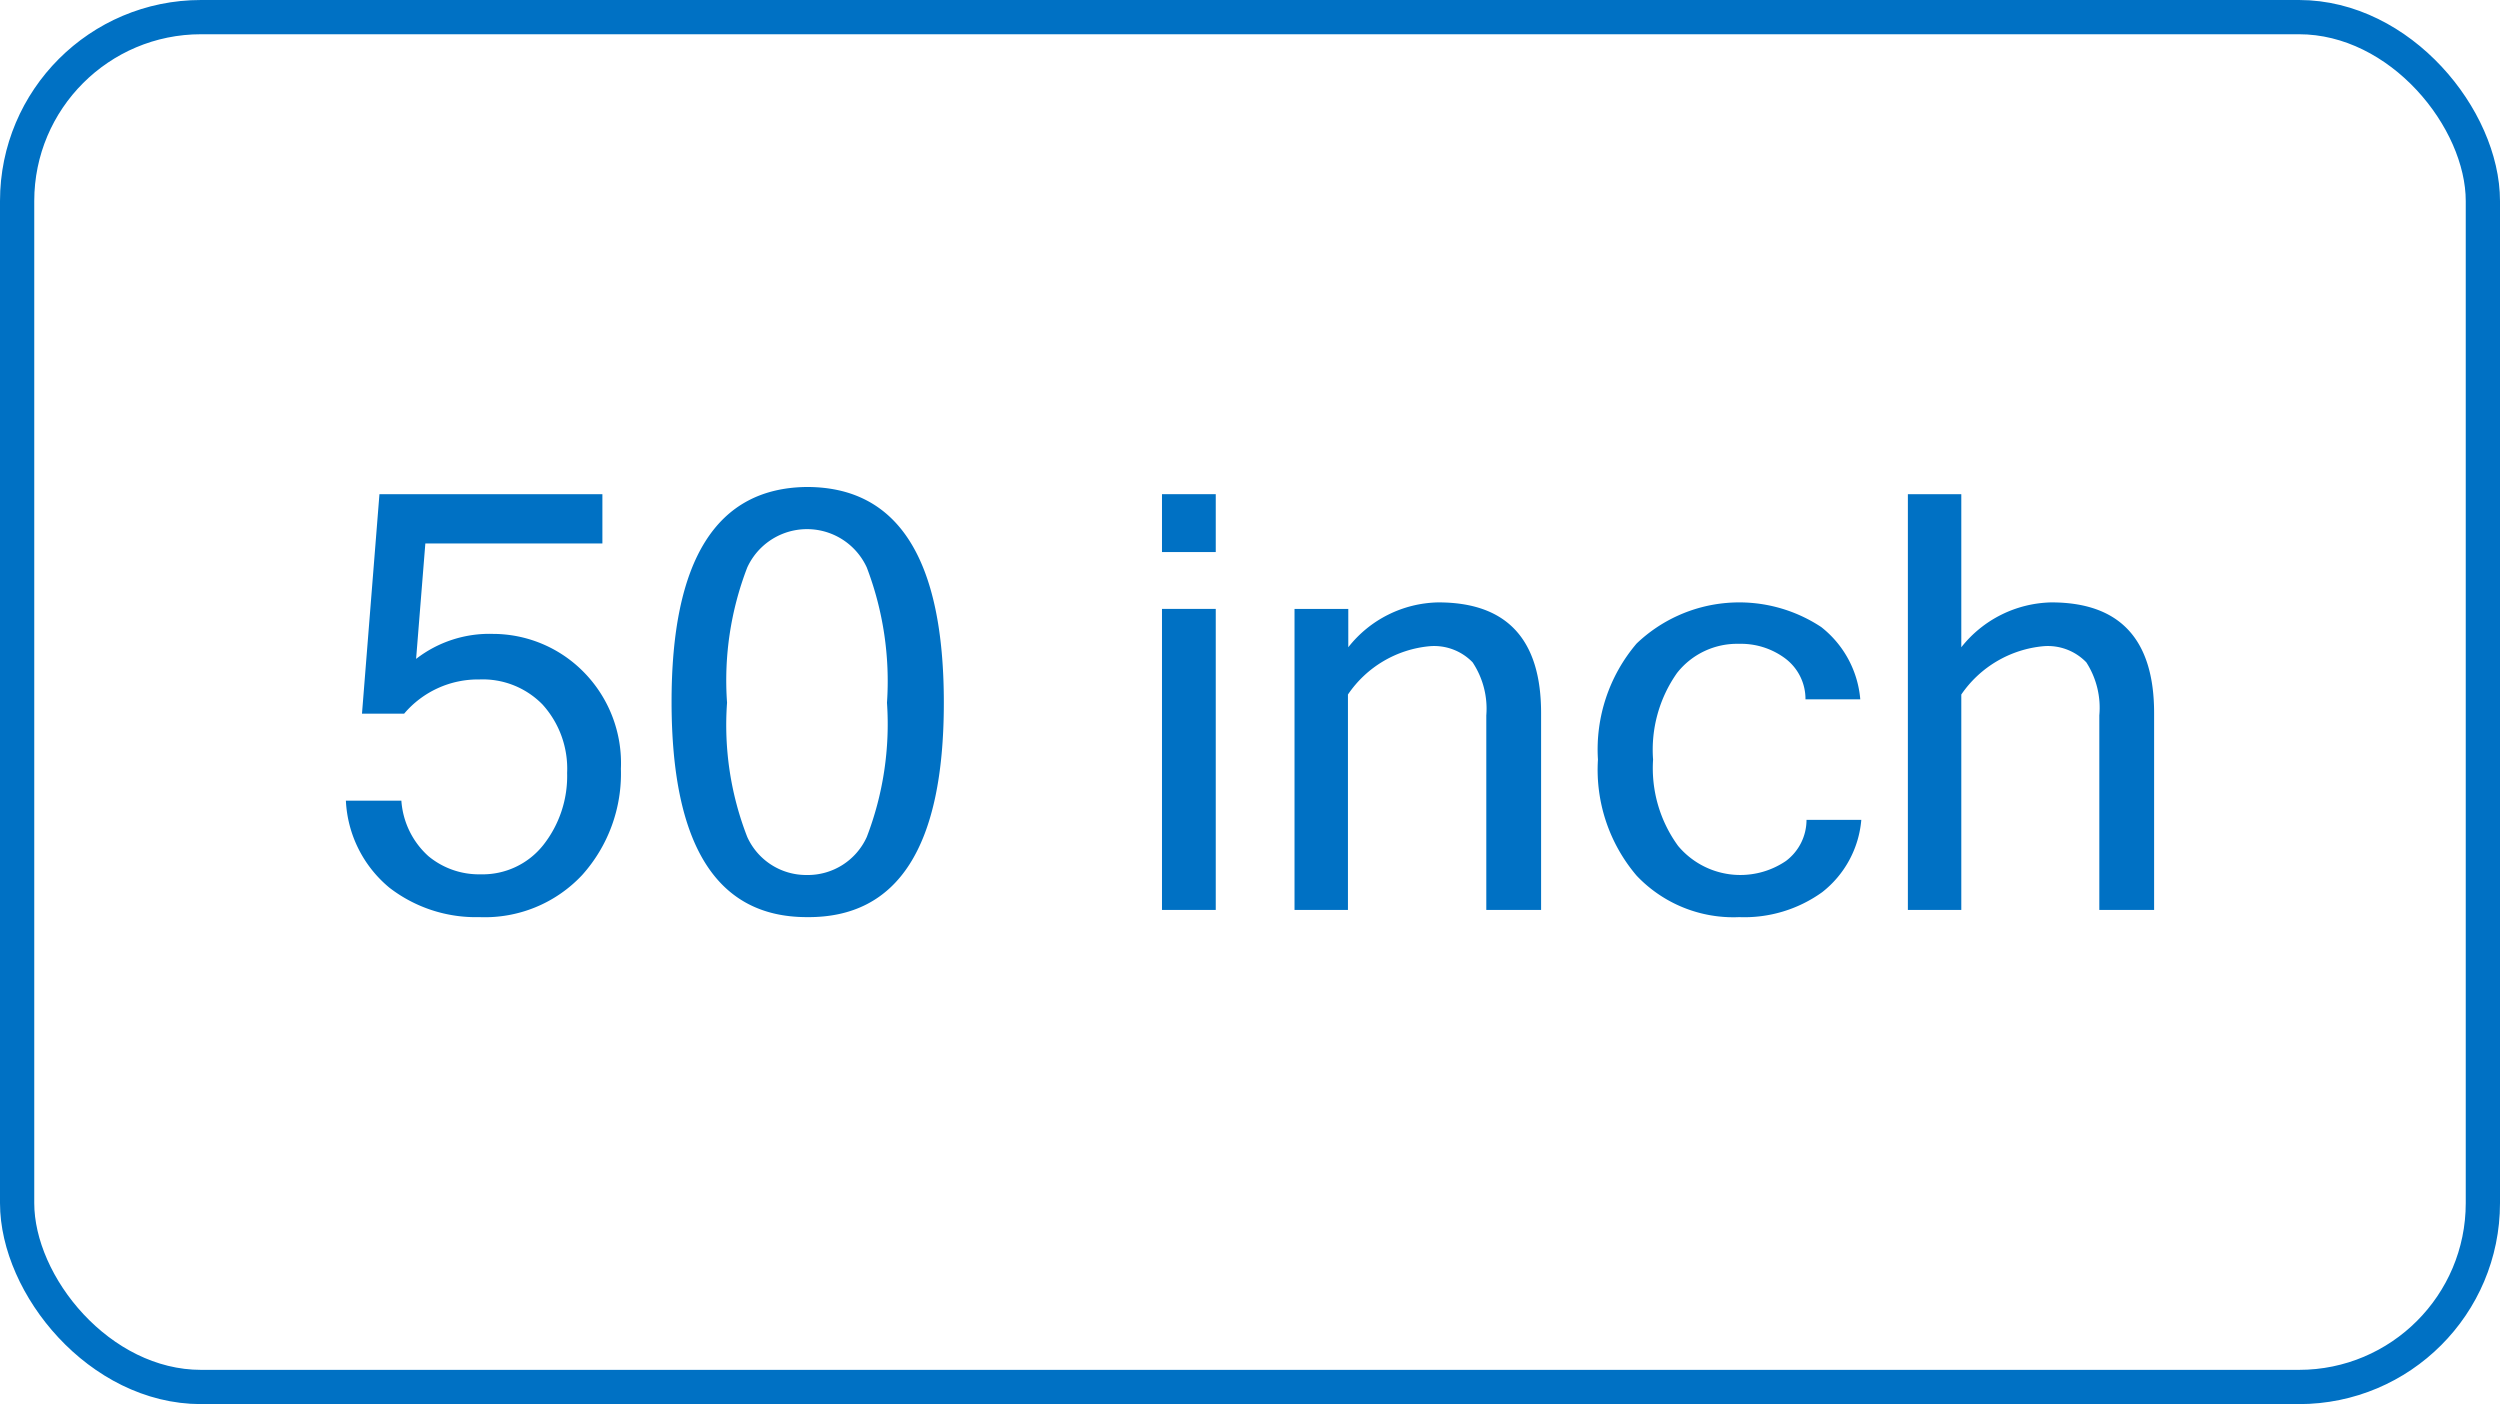 <svg xmlns="http://www.w3.org/2000/svg" viewBox="0 0 73 41"><defs><style>.a{fill:none;stroke:#0071c4;stroke-miterlimit:10;}.b{fill:#0071c4;}</style></defs><title>Thong so</title><rect class="a" x="0.5" y="0.5" width="72" height="40" rx="5.37"/><path class="b" d="M12.15,19.24a3.49,3.49,0,0,1,2.25-.73A3.72,3.72,0,0,1,17,19.58a3.79,3.79,0,0,1,1.13,2.87A4.43,4.43,0,0,1,17,25.55a3.89,3.89,0,0,1-3,1.23,4.13,4.13,0,0,1-2.63-.86,3.51,3.51,0,0,1-1.27-2.54h1.62A2.4,2.4,0,0,0,12.51,25a2.31,2.31,0,0,0,1.52.53,2.26,2.26,0,0,0,1.83-.85,3.25,3.25,0,0,0,.7-2.11,2.79,2.79,0,0,0-.72-2A2.44,2.44,0,0,0,14,19.84a2.83,2.83,0,0,0-2.2,1H10.57l.51-6.41h6.51v1.44H12.42Z"/><path class="b" d="M23.56,14.22q4,0,4,6.3t-4,6.26q-3.94,0-3.95-6.26T23.56,14.22Zm0,11.33a1.89,1.89,0,0,0,1.75-1.11,9.19,9.19,0,0,0,.59-3.92,9.32,9.32,0,0,0-.59-3.95,1.92,1.92,0,0,0-3.49,0,9.16,9.16,0,0,0-.59,3.95,9,9,0,0,0,.59,3.92A1.89,1.89,0,0,0,23.56,25.55Z"/><path class="b" d="M35.5,16.12H33.93V14.43H35.5Zm0,10.45H33.93V17.78H35.5Z"/><path class="b" d="M39.37,18.9A3.42,3.42,0,0,1,42,17.59q3,0,3,3.23v5.75H43.4V20.89A2.45,2.45,0,0,0,43,19.34a1.56,1.56,0,0,0-1.26-.47,3.24,3.24,0,0,0-2.38,1.41v6.29H37.8V17.78h1.57Z"/><path class="b" d="M50.79,26.78a3.89,3.89,0,0,1-3-1.21,4.77,4.77,0,0,1-1.13-3.39,4.77,4.77,0,0,1,1.13-3.39,4.34,4.34,0,0,1,5.39-.48,3,3,0,0,1,1.14,2.11h-1.6a1.48,1.48,0,0,0-.6-1.2,2.16,2.16,0,0,0-1.34-.42,2.23,2.23,0,0,0-1.81.85,3.89,3.89,0,0,0-.7,2.53A3.85,3.85,0,0,0,49,24.7a2.37,2.37,0,0,0,3.15.44,1.5,1.5,0,0,0,.6-1.2h1.6a3,3,0,0,1-1.14,2.11A3.89,3.89,0,0,1,50.79,26.78Z"/><path class="b" d="M57.27,18.9a3.44,3.44,0,0,1,2.63-1.31q3,0,3,3.23v5.75H61.3V20.89a2.45,2.45,0,0,0-.38-1.55,1.56,1.56,0,0,0-1.26-.47,3.27,3.27,0,0,0-2.39,1.41v6.29H55.71V14.43h1.56Z"/></svg>